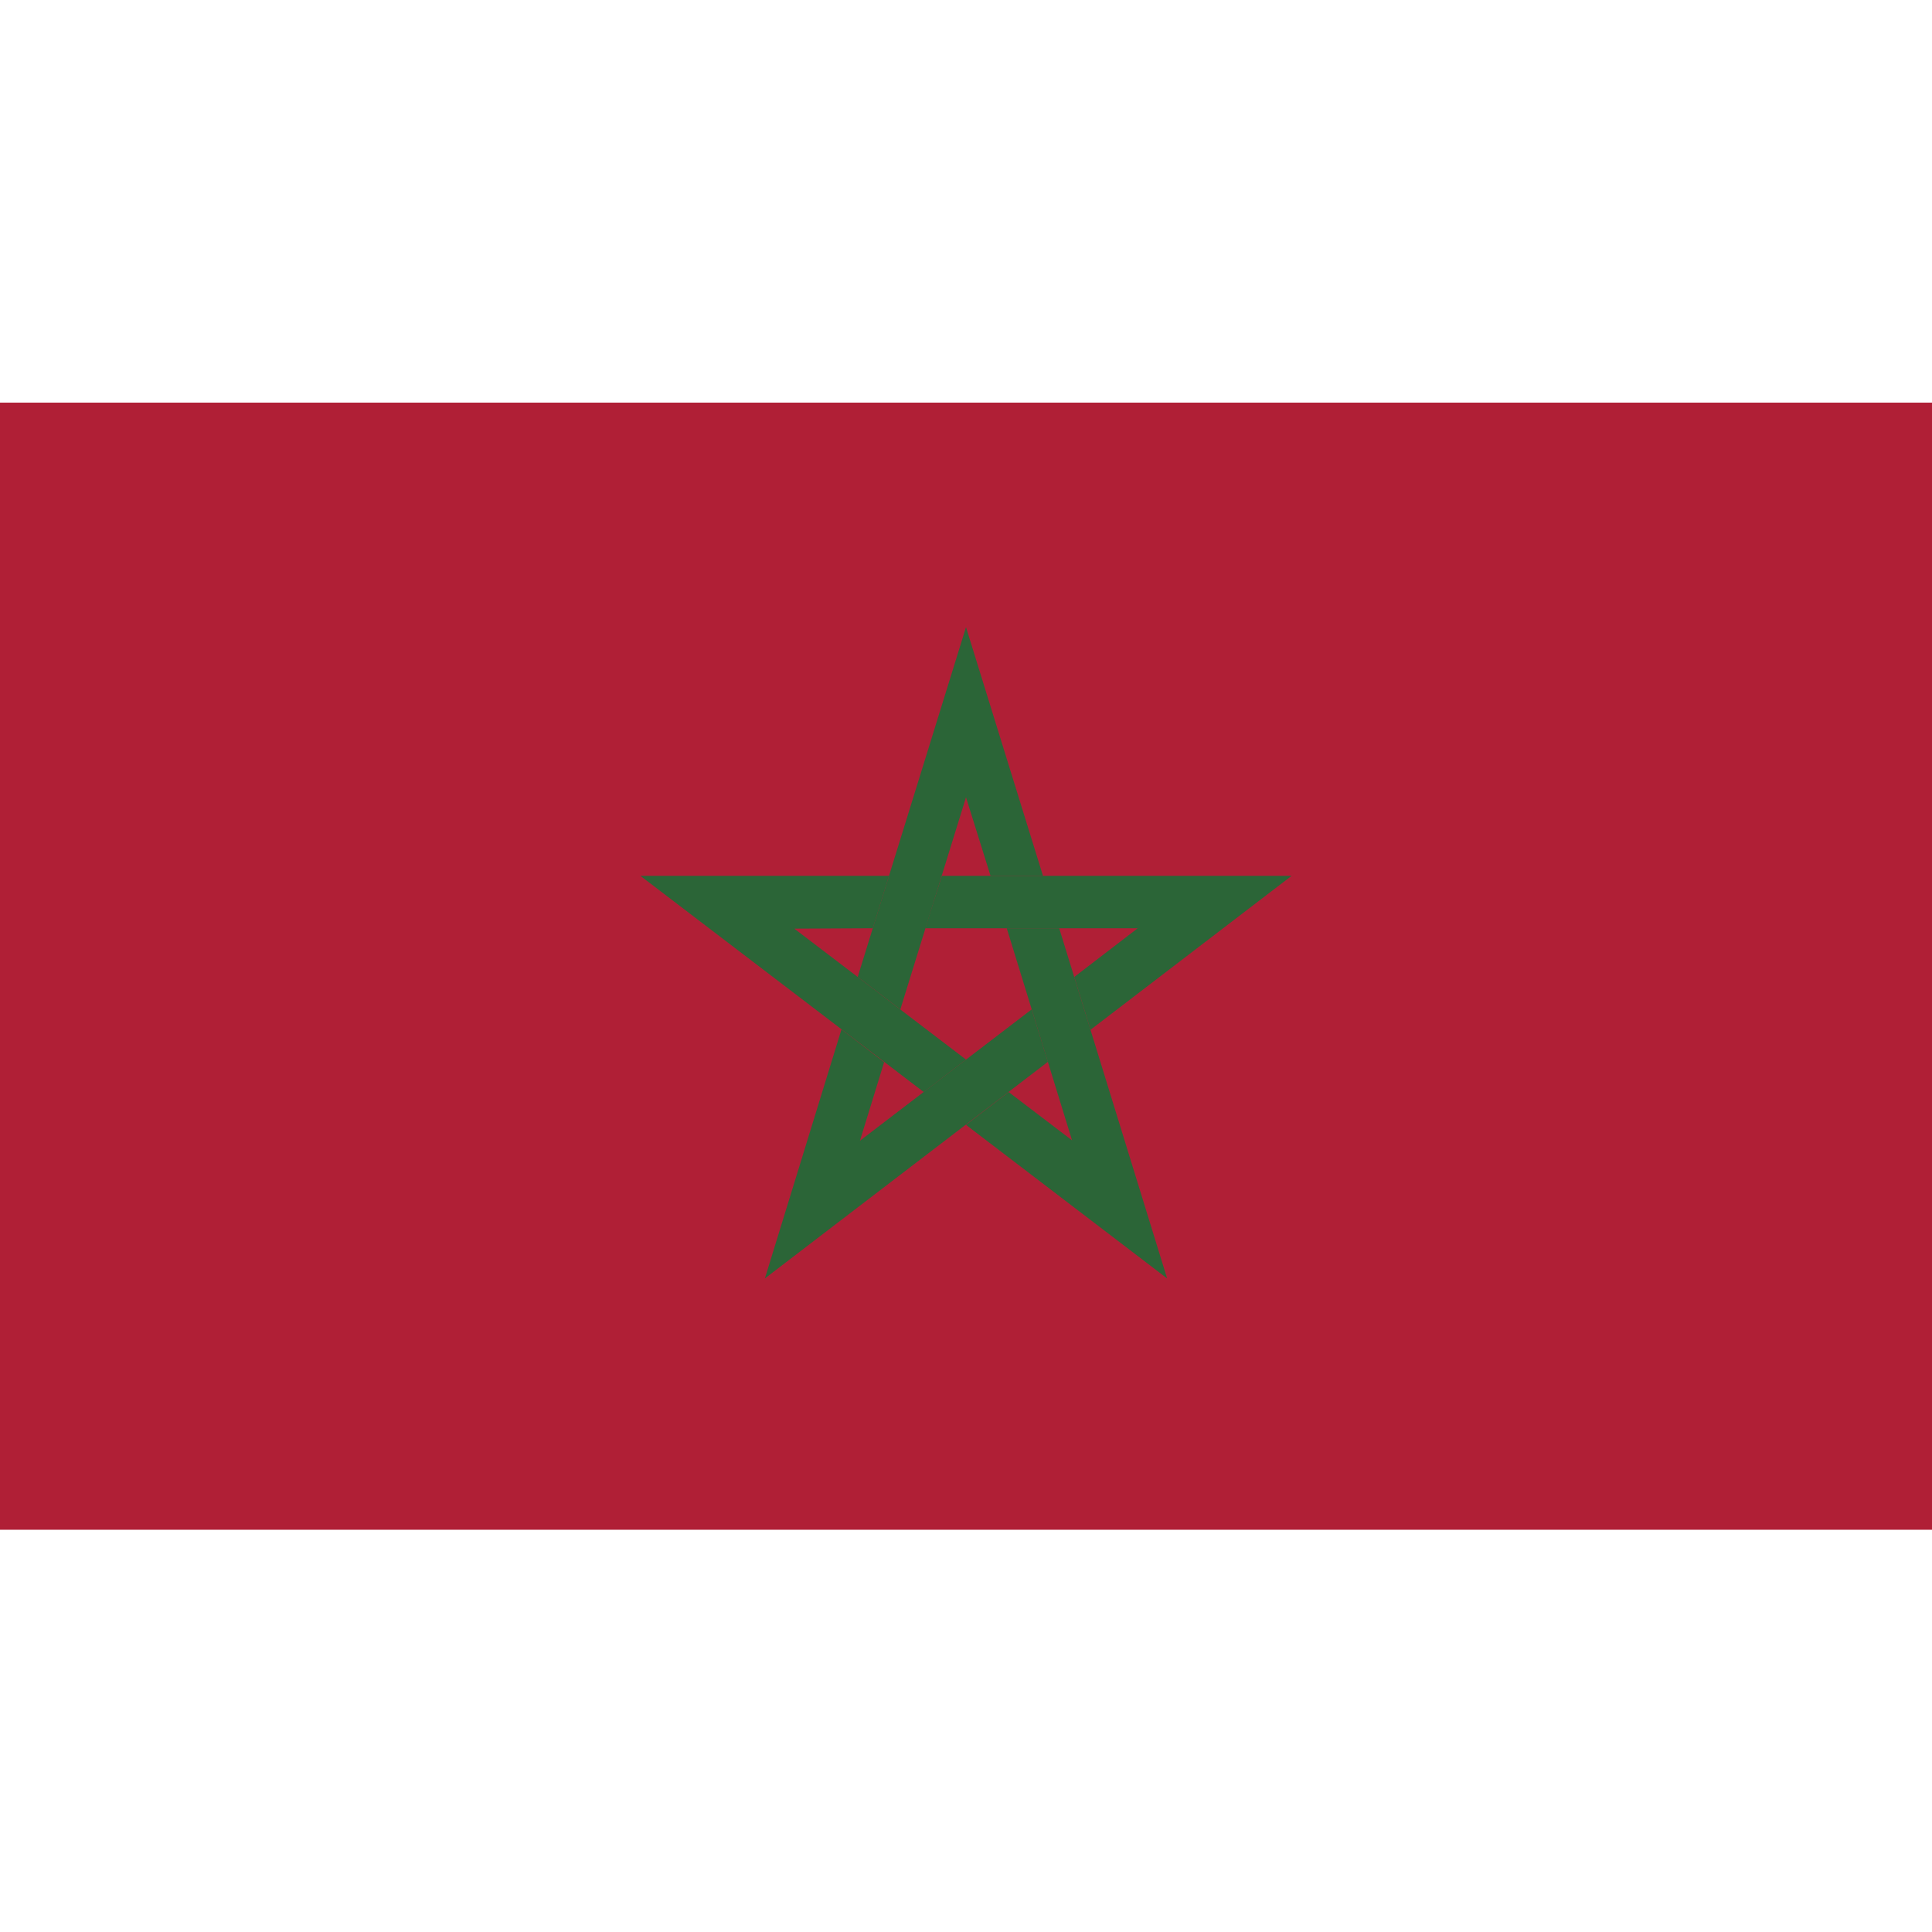 <?xml version="1.0" ?><svg id="Layer_1" style="enable-background:new 0 0 512 512;" version="1.1" viewBox="0 0 512 512" xml:space="preserve" xmlns="http://www.w3.org/2000/svg" xmlns:xlink="http://www.w3.org/1999/xlink"><style type="text/css">
	.st0{fill:#B01F36;}
	.st1{fill:#2B6537;}
</style><g><rect class="st0" height="298.7" width="512" y="106.7"/><polygon class="st1" points="235.6,232.1 169.7,232.1 244.8,289.4 256,280.8 210.5,246.1 231.3,246  "/><polygon class="st1" points="276.4,232.1 256,166.2 227.3,258.9 238.6,267.5 256,211.3 262.5,232.1  "/><polygon class="st1" points="289,272.9 342.3,232.1 249.6,232.1 245.2,246 301.5,246 284.7,258.9  "/><polygon class="st1" points="256,298.1 309.3,338.8 280.7,246 266.8,246 284.1,302.2 267.3,289.4  "/><polygon class="st1" points="223,272.8 202.7,338.8 277.7,281.4 273.4,267.5 227.9,302.3 234.3,281.5  "/></g></svg>